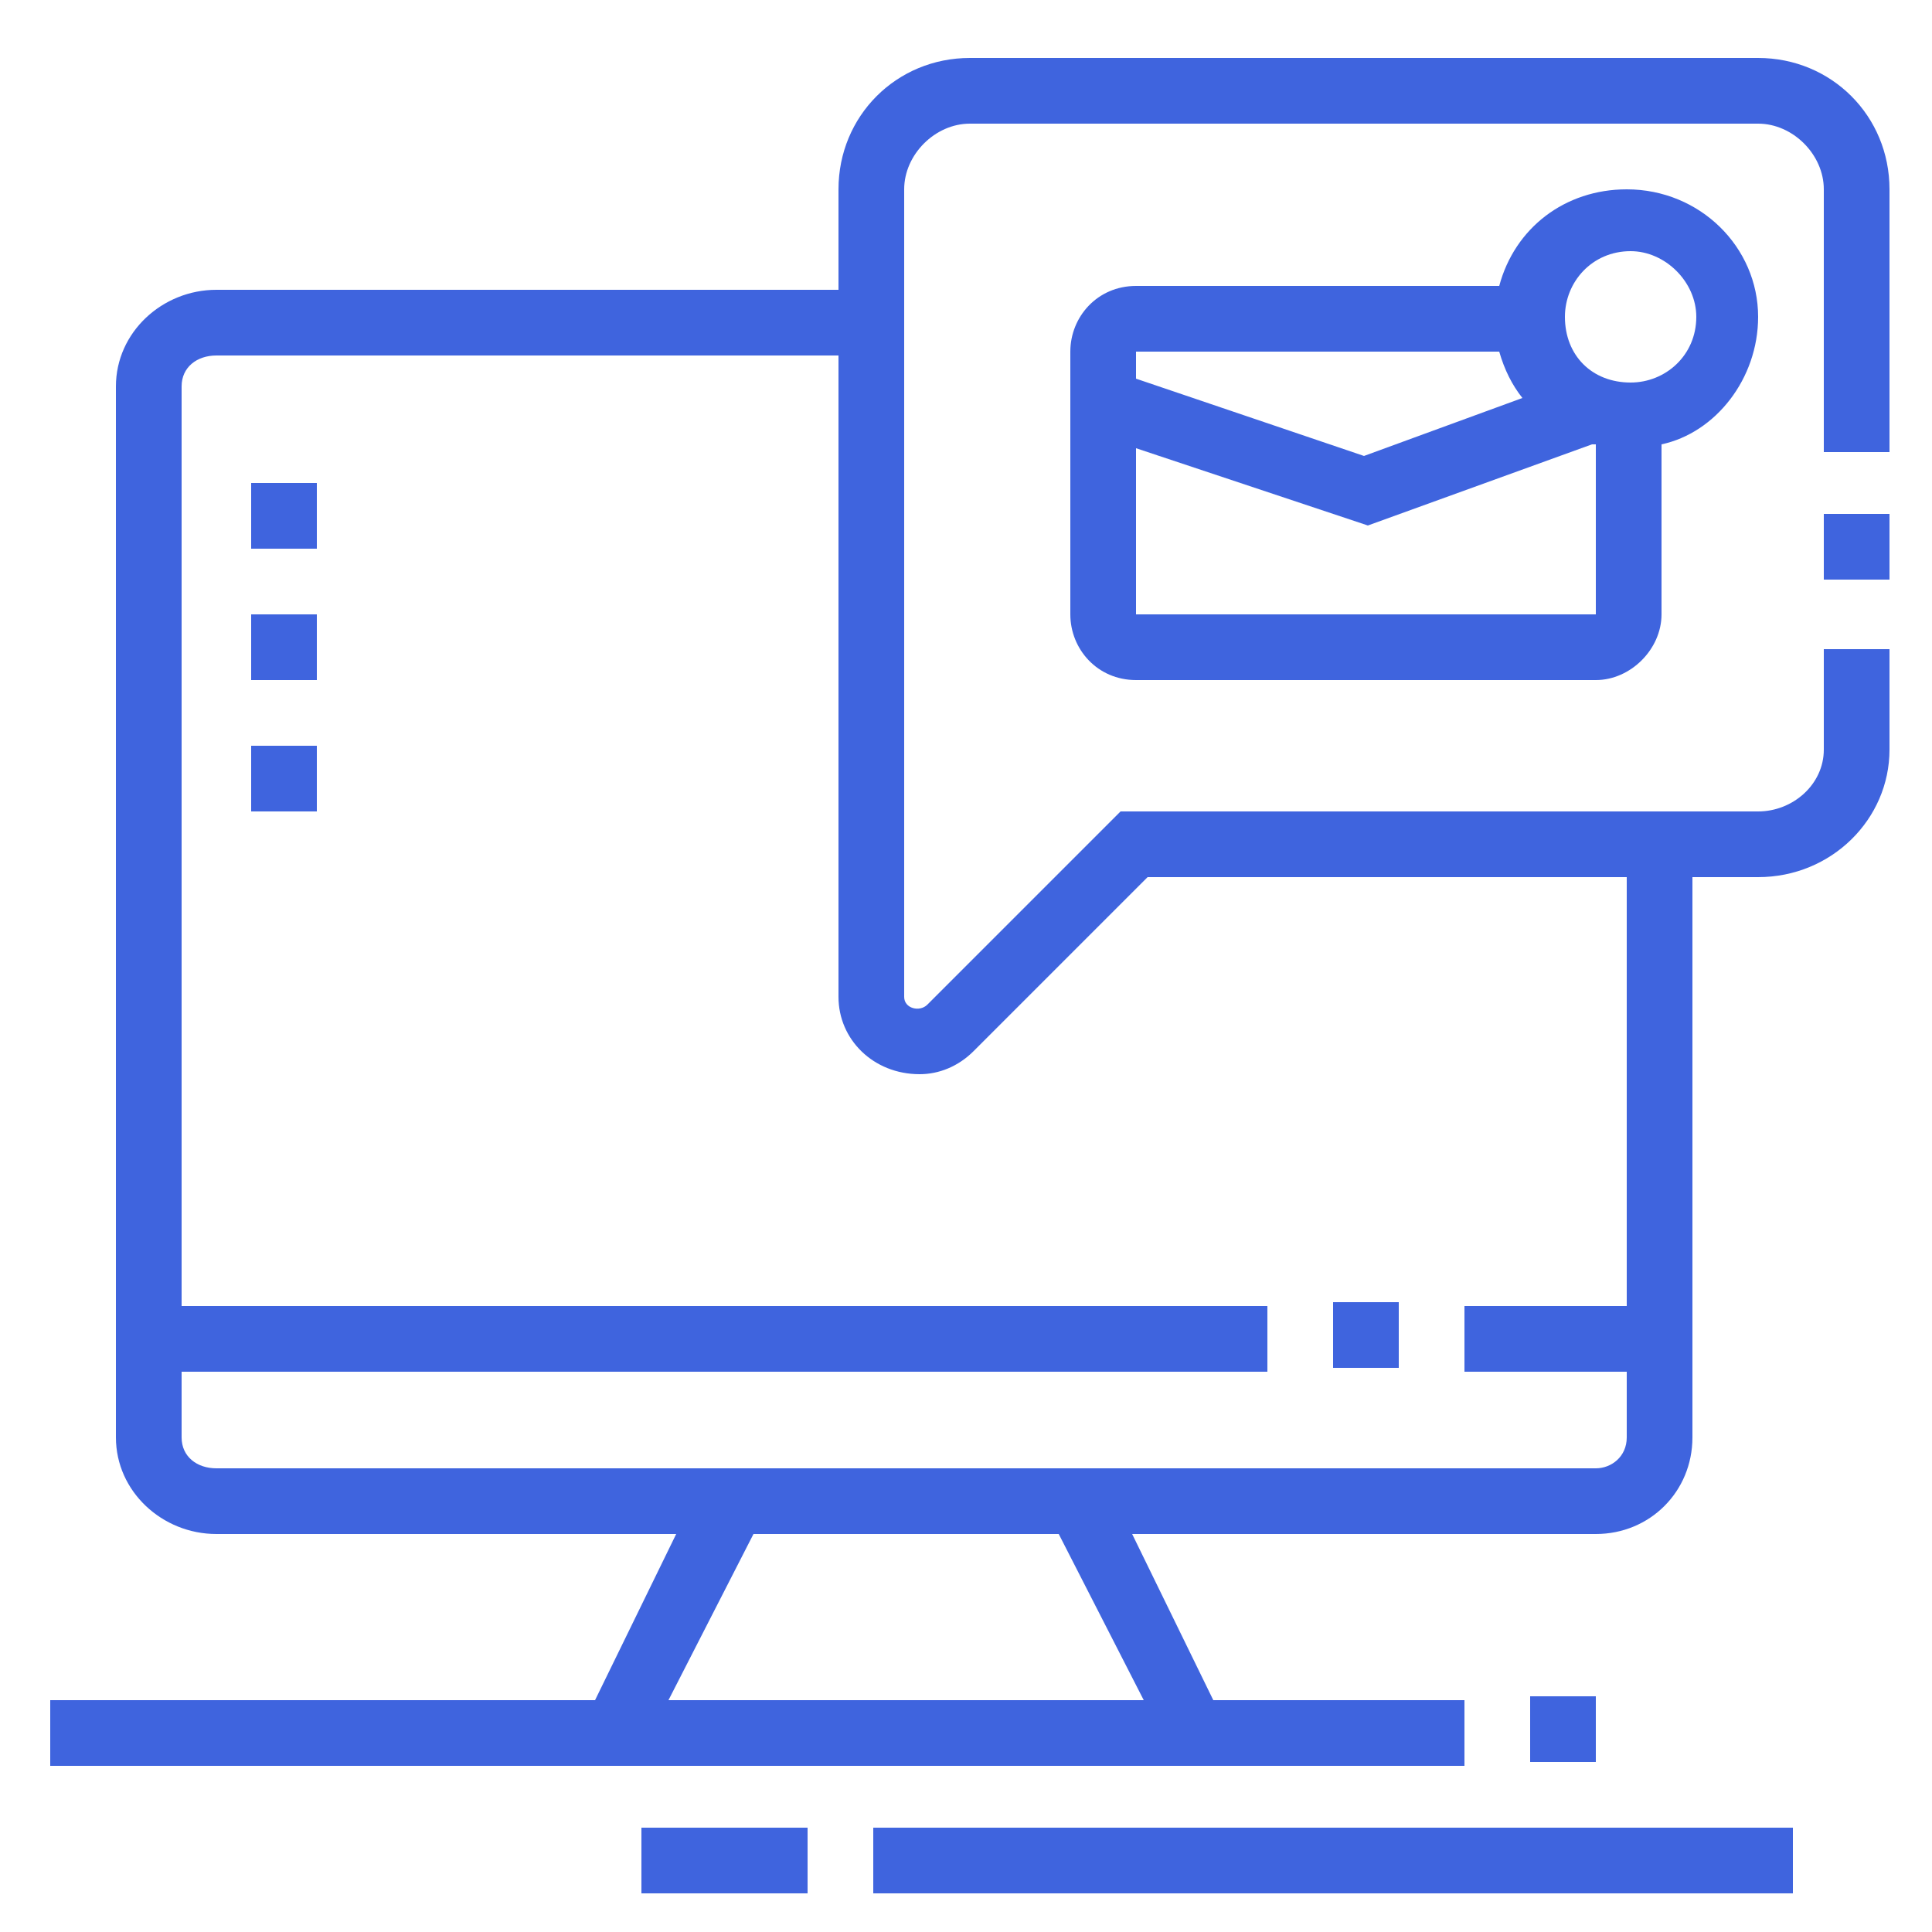 <svg version="1.2" xmlns="http://www.w3.org/2000/svg" viewBox="0 0 50 50" width="50" height="50">
	<title>New Project</title>
	<style>
		.s0 { fill: #3f64de } 
	</style>
	<path id="Path 69" fill-rule="evenodd" class="s0" d="m41.3 39.7h-12l2.1 4.3h6.5v1.7h-36.6v-1.7h14.1l2.1-4.3h-11.9c-1.4 0-2.6-1.1-2.6-2.5v-27.2c0-1.4 1.2-2.5 2.6-2.5h16.1v-2.6c0-1.9 1.5-3.4 3.4-3.4h20.4c1.9 0 3.4 1.5 3.4 3.4v6.8h-1.7v-6.8c0-0.9-0.8-1.7-1.7-1.7h-20.4c-0.9 0-1.7 0.8-1.7 1.7v20.9c0 0.3 0.4 0.4 0.6 0.2l5-5h16.5c0.9 0 1.7-0.7 1.7-1.6v-2.6h1.7v2.6c0 1.8-1.5 3.3-3.4 3.3h-1.7v14.5c0 1.4-1.1 2.5-2.5 2.5zm-35.7-30.5c-0.5 0-0.9 0.3-0.9 0.8v23.8h28.1v1.7h-28.1v1.7c0 0.5 0.4 0.8 0.9 0.8h35.7c0.4 0 0.8-0.3 0.8-0.8v-1.7h-4.2v-1.7h4.2v-11.1h-12.4l-4.5 4.5c-0.4 0.4-0.9 0.6-1.4 0.6-1.2 0-2.1-0.9-2.1-2v-16.6zm21.8 30.5h-7.9l-2.2 4.3h12.3zm12.2 4.2h1.7v1.7h-1.7zm-17 3.4h23.8v1.7h-23.8zm-6 0h4.3v1.7h-4.3zm17.9-13.6h1.7v1.7h-1.7zm12.7-20.4h1.7v1.7h-1.7zm-5.9 4.3h-11.9c-1 0-1.7-0.8-1.7-1.7v-6.8c0-0.9 0.7-1.7 1.7-1.7h9.4c0.4-1.5 1.7-2.5 3.3-2.5 1.9 0 3.4 1.5 3.4 3.3 0 1.6-1.1 3-2.5 3.3v4.4c0 0.9-0.8 1.7-1.7 1.7zm-11.9-8.5v0.7l5.9 2 4.1-1.5q-0.4-0.5-0.6-1.2zm0 6.8h11.9v-4.4q0 0-0.1 0l-5.8 2.1-6-2zm14.5-7.7c0-0.9-0.8-1.7-1.7-1.7-1 0-1.7 0.8-1.7 1.7 0 1 0.7 1.7 1.7 1.7 0.9 0 1.7-0.7 1.7-1.7zm-37.4 4.3h1.7v1.7h-1.7zm0 3.4h1.7v1.7h-1.7zm0 3.4h1.7v1.7h-1.7z"/>
</svg>